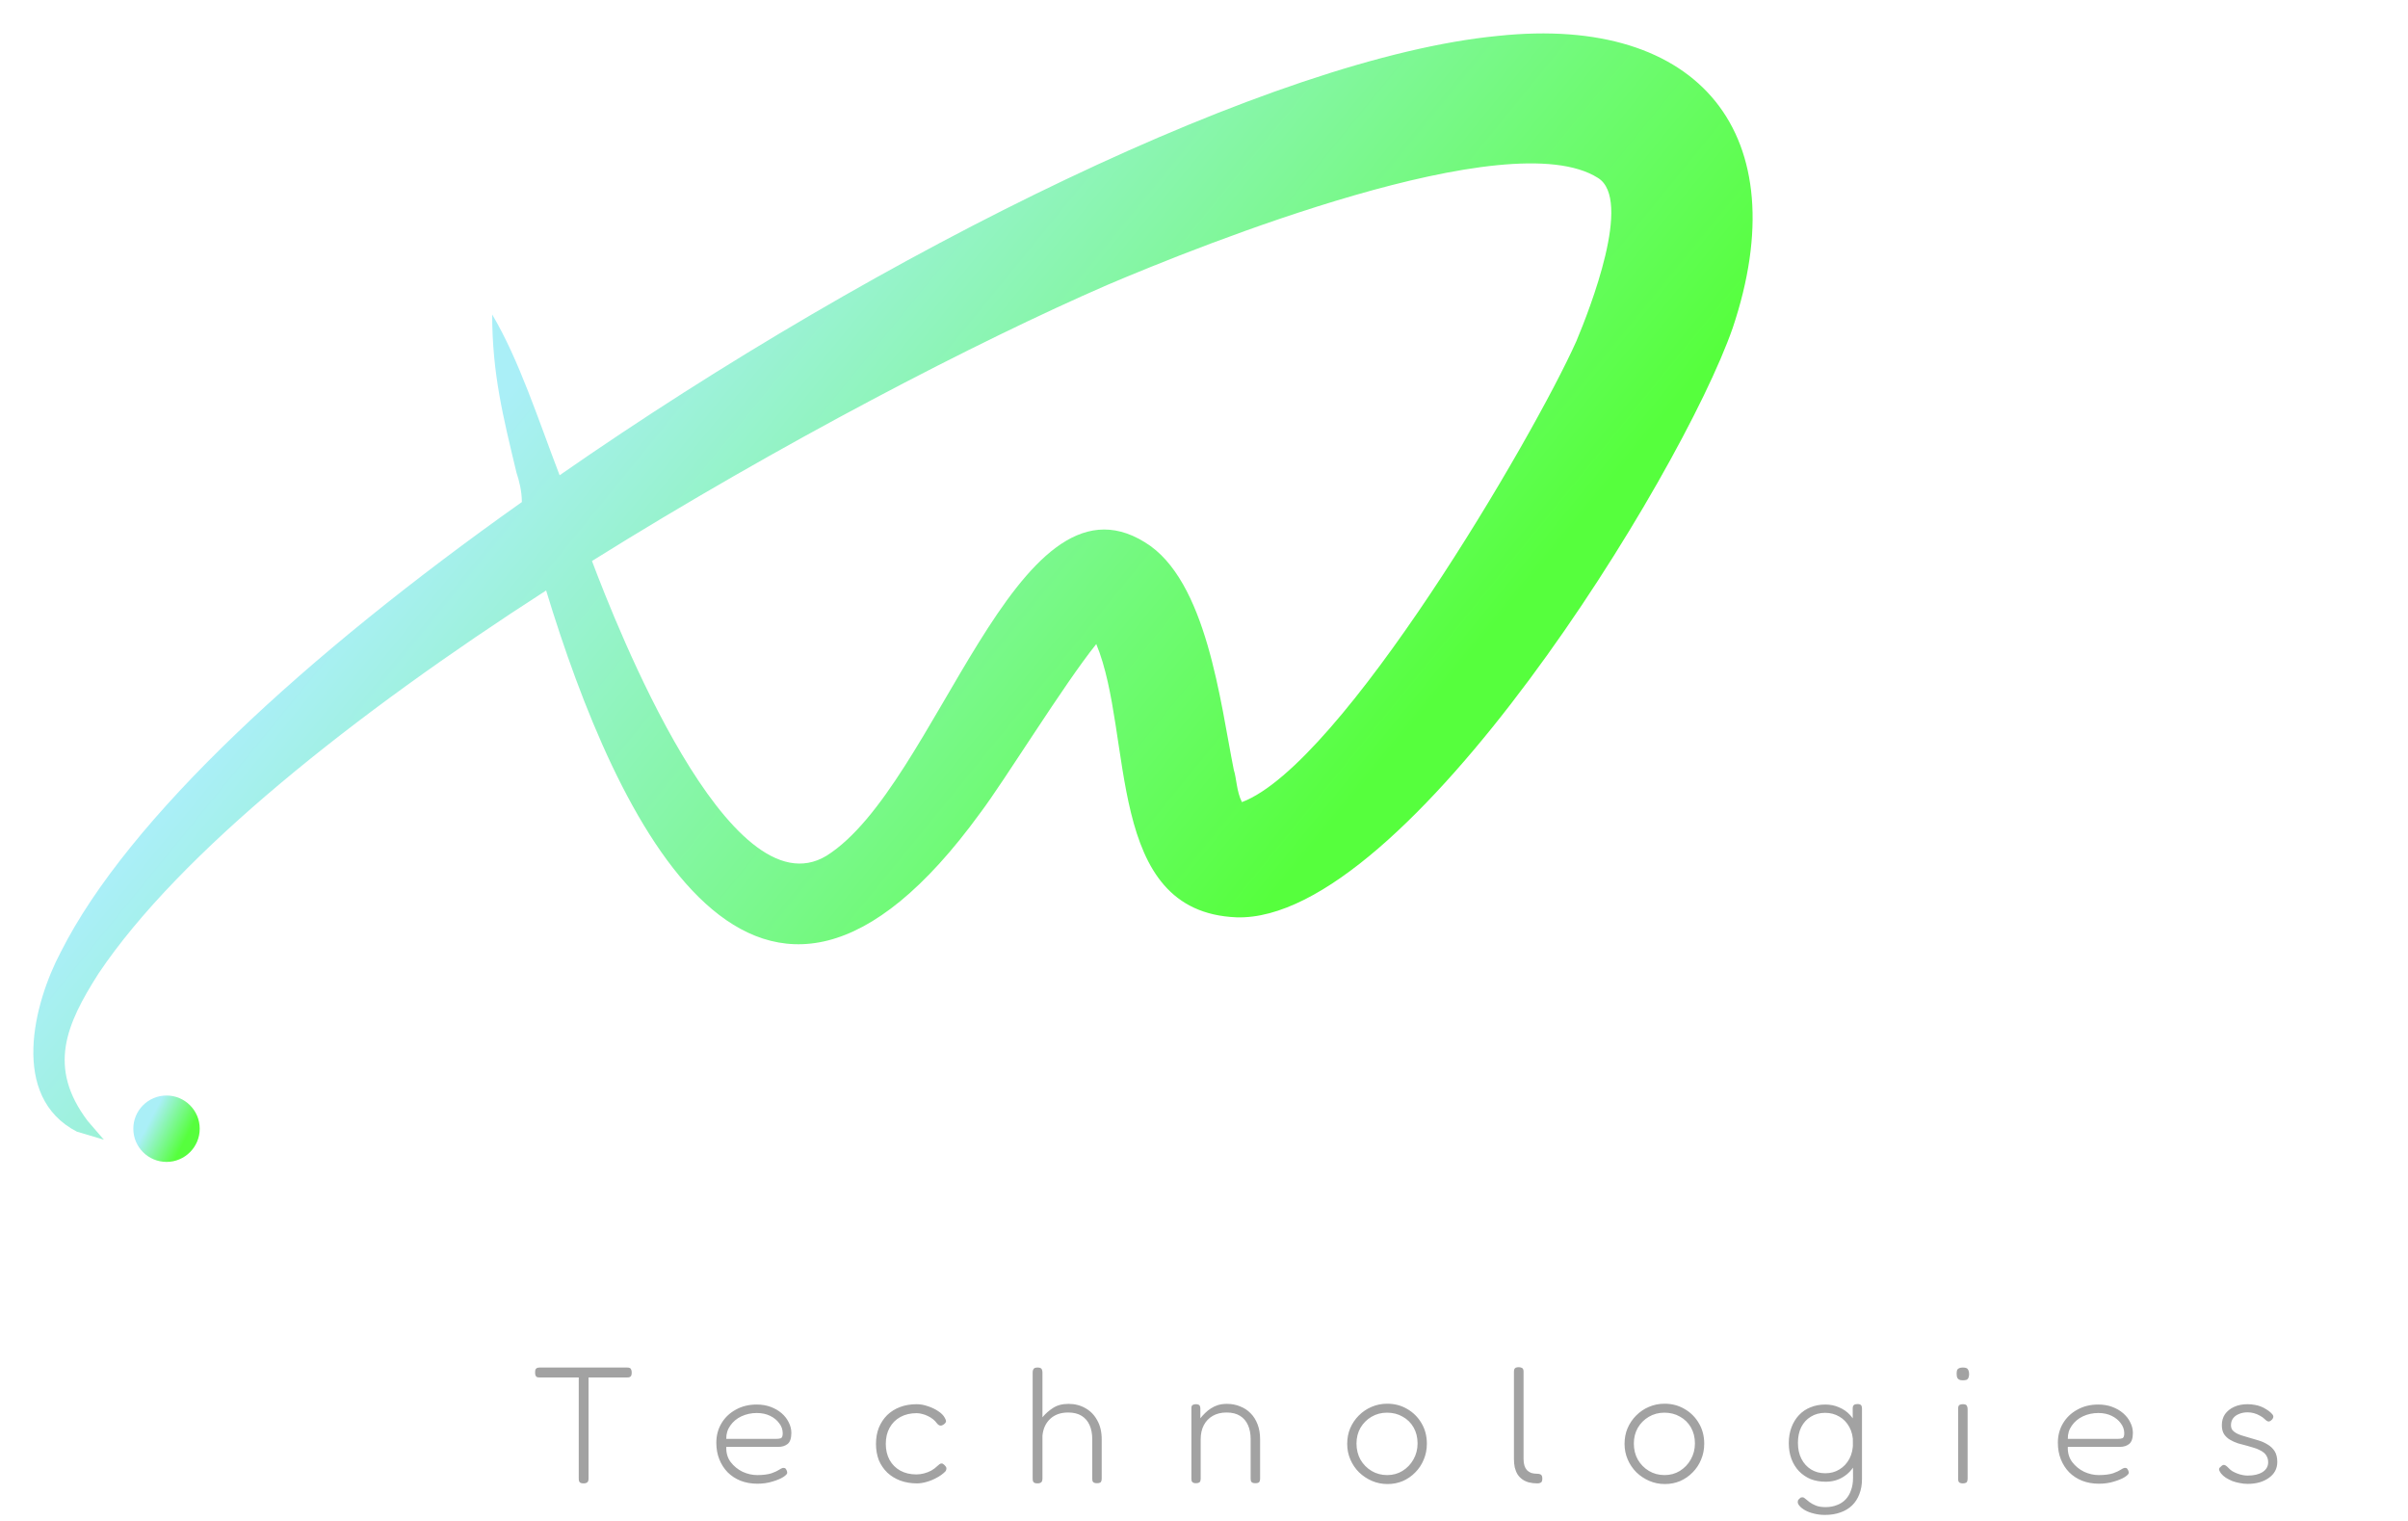 <svg width="3539" height="2235" viewBox="0 0 3539 2235" fill="none" xmlns="http://www.w3.org/2000/svg">
<path d="M810.955 203.306C803.631 182.286 790.659 163.689 773.462 149.556C756.265 135.423 735.508 126.3 713.467 123.186C701.884 121.564 690.131 121.564 678.548 123.186C656.529 126.293 635.789 135.402 618.604 149.515C601.418 163.628 588.45 182.201 581.122 203.196C571.722 229.503 571.722 258.253 581.122 284.56C588.442 305.573 601.407 324.165 618.594 338.298C635.782 352.43 656.529 361.558 678.561 364.68C690.143 366.305 701.897 366.305 713.479 364.68C735.499 361.573 756.239 352.464 773.424 338.35C790.609 324.237 803.577 305.665 810.906 284.67C820.306 258.363 820.306 229.613 810.906 203.306H810.955ZM793.587 243.933C793.598 252.165 792.544 260.364 790.452 268.326H755.351C756.387 260.235 756.936 252.09 756.997 243.933C756.938 235.776 756.388 227.63 755.351 219.54H790.465C792.551 227.502 793.601 235.701 793.587 243.933ZM661.302 268.326C660.116 260.248 659.488 252.097 659.424 243.933C659.489 235.768 660.117 227.618 661.302 219.54H730.726C731.913 227.618 732.541 235.768 732.604 243.933C732.531 252.097 731.904 260.247 730.726 268.326H661.302ZM601.539 268.326C597.375 252.33 597.375 235.535 601.539 219.54H636.677C635.64 227.63 635.091 235.776 635.031 243.933C635.09 252.09 635.64 260.235 636.677 268.326H601.539ZM780.28 195.146H750.899C747.649 181.415 742.964 168.063 736.921 155.312C755.174 163.745 770.334 177.672 780.28 195.146ZM704.552 146.957C714.001 161.873 721.174 178.115 725.835 195.146H666.193C670.851 178.114 678.025 161.872 687.476 146.957C690.318 146.713 693.135 146.36 696.014 146.36C698.892 146.36 701.734 146.713 704.552 146.957ZM655.119 155.312C649.07 168.062 644.381 181.414 641.129 195.146H611.723C621.692 177.668 636.872 163.741 655.143 155.312H655.119ZM611.76 292.719H641.129C644.378 306.445 649.067 319.789 655.119 332.529C636.87 324.102 621.711 310.184 611.76 292.719ZM687.44 340.896C678.01 325.98 670.853 309.743 666.205 292.719H725.835C721.177 309.744 714.012 325.98 704.576 340.896C698.886 341.374 693.167 341.378 687.476 340.908L687.44 340.896ZM736.897 332.541C742.953 319.797 747.646 306.449 750.899 292.719H780.305C770.343 310.199 755.166 324.126 736.897 332.554V332.541Z" fill="white"/>
<circle cx="244.736" cy="1658.74" r="48.786" fill="url(#paint0_linear_17_141)"/>
<g filter="url(#filter0_d_17_141)">
<path fill-rule="evenodd" clip-rule="evenodd" d="M723.373 413.413C763.007 480.347 790.751 566.967 822.458 649.649C1298.07 318.919 1872.77 35.436 2201.73 3.938C2498.99 -27.56 2641.67 149.617 2546.55 433.1C2471.24 649.649 2066.97 1307.17 1817.28 1299.3C1623.07 1291.42 1666.67 1031.56 1611.18 897.697C1563.62 956.756 1476.42 1098.5 1440.75 1145.74C1111.79 1598.53 905.69 1157.56 802.641 818.951C521.238 1000.07 263.615 1204.8 144.712 1381.98C97.151 1456.79 69.407 1519.78 128.858 1598.53L152.639 1626.09L113.005 1614.28C13.919 1563.09 49.59 1425.29 89.224 1350.48C188.31 1153.62 449.896 913.446 766.97 689.022C766.97 673.273 763.007 657.524 759.043 645.712C739.226 563.029 723.373 500.033 723.373 413.413ZM870.019 775.642C905.69 870.136 1072.15 1295.36 1214.84 1208.74C1377.34 1106.37 1492.28 629.963 1682.52 748.081C1773.68 803.203 1793.5 984.317 1813.32 1082.75C1817.28 1094.56 1817.28 1114.25 1825.21 1130C1971.85 1074.87 2253.26 594.528 2316.67 452.786C2336.49 405.539 2399.9 244.111 2348.38 212.613C2217.58 129.93 1765.75 311.045 1627.03 370.104C1436.79 452.786 1147.46 602.402 870.019 775.642Z" fill="url(#paint1_linear_17_141)"/>
</g>
<path d="M704.114 1833.43L608.98 1478.75H655.815L728.019 1766.6L731.922 1790.5L737.289 1766.6L812.908 1483.63H862.67L936.338 1767.08L941.216 1790.99L945.607 1768.06L1017.32 1478.75H1063.18L968.049 1833.43H913.408L840.716 1557.3L836.813 1536.81L832.91 1556.33L760.706 1833.43H704.114ZM1116.2 1833.43V1478.75H1318.18V1513.88H1162.55V1798.31H1325.5V1833.43H1116.2ZM1181.09 1664.63C1183.37 1658.45 1186.29 1652.76 1189.87 1647.56C1193.45 1642.35 1197.92 1638.21 1203.29 1635.12C1208.65 1632.03 1215.24 1630.48 1223.05 1630.48H1301.59V1664.63H1181.09ZM1530.96 1839.29C1521.69 1839.29 1511.61 1838.64 1500.71 1837.34C1489.82 1836.2 1477.13 1833.92 1462.66 1830.51C1465.91 1824.81 1469.73 1819.61 1474.13 1814.89C1478.52 1810.02 1483.56 1806.36 1489.25 1803.92C1495.1 1801.48 1501.69 1800.91 1509.01 1802.21C1512.91 1802.7 1516.41 1803.1 1519.5 1803.43C1522.75 1803.59 1526.57 1803.67 1530.96 1803.67C1542.35 1803.67 1552.83 1800.66 1562.43 1794.65C1572.02 1788.47 1579.75 1780.26 1585.6 1770.01C1591.46 1759.6 1594.38 1748.06 1594.38 1735.37C1594.38 1719.11 1590.07 1705.77 1581.46 1695.37C1573 1684.96 1561.53 1677.23 1547.06 1672.19C1532.75 1667.15 1516.81 1664.63 1499.25 1664.63H1443.15V1833.43H1396.8V1483.15C1409 1480.71 1420.7 1478.75 1431.93 1477.29C1443.15 1475.66 1454.2 1474.44 1465.1 1473.63C1476.16 1472.82 1487.54 1472.41 1499.25 1472.41C1526.9 1472.41 1549.83 1476.64 1568.04 1485.1C1586.42 1493.39 1600.08 1504.69 1609.02 1519C1618.13 1533.15 1622.68 1549.01 1622.68 1566.57C1622.68 1578.28 1619.59 1591.13 1613.41 1605.11C1607.23 1618.93 1598.12 1629.67 1586.09 1637.31L1571.94 1644.14L1585.6 1647.56C1597.8 1653.41 1608.21 1660.57 1616.83 1669.02C1625.61 1677.32 1632.28 1686.91 1636.83 1697.81C1641.38 1708.54 1643.66 1720.41 1643.66 1733.42C1643.66 1745.94 1641.06 1758.46 1635.85 1770.99C1630.81 1783.51 1623.41 1794.97 1613.66 1805.38C1604.06 1815.63 1592.27 1823.84 1578.28 1830.02C1564.46 1836.2 1548.69 1839.29 1530.96 1839.29ZM1443.15 1630.97H1499.25C1515.51 1630.97 1529.17 1628.12 1540.23 1622.43C1551.45 1616.74 1559.91 1609.01 1565.6 1599.26C1571.45 1589.5 1574.38 1578.6 1574.38 1566.57C1574.38 1555.51 1571.54 1545.59 1565.84 1536.81C1560.15 1528.03 1551.7 1521.12 1540.48 1516.08C1529.42 1511.03 1515.68 1508.51 1499.25 1508.51C1490.47 1508.51 1481.12 1508.76 1471.2 1509.25C1461.28 1509.73 1451.93 1510.47 1443.15 1511.44V1630.97ZM1711.27 1833.43V1478.75H1758.1V1797.82H1906.41L1905.92 1833.43H1711.27ZM1938.38 1833.43L2066.2 1478.75H2111.58L2239.4 1833.43H2189.63L2090.6 1547.54L2087.18 1533.4L2083.77 1547.54L2029.13 1704.15L2023.76 1714.39L2029.61 1713.42H2095.48C2103.28 1713.42 2109.79 1715.04 2114.99 1718.3C2120.36 1721.55 2124.75 1725.86 2128.16 1731.22C2131.74 1736.59 2134.67 1742.36 2136.94 1748.54H2014L1984.73 1833.43H1938.38ZM2306.98 1833.43V1478.75H2353.32L2525.54 1753.91L2531.39 1770.01L2530.42 1752.93V1478.75H2571.4V1833.43H2529.93L2352.35 1549.98L2345.52 1533.4L2346.49 1549.98V1833.43H2306.98ZM2833.39 1839.29C2800.06 1839.29 2770.05 1831.97 2743.38 1817.33C2716.71 1802.53 2695.57 1781.47 2679.96 1754.15C2664.51 1726.83 2656.79 1694.39 2656.79 1656.83C2656.79 1629.5 2661.26 1604.62 2670.2 1582.18C2679.15 1559.58 2691.59 1540.06 2707.53 1523.64C2723.63 1507.21 2742.33 1494.61 2763.63 1485.83C2785.1 1476.88 2808.35 1472.41 2833.39 1472.41C2847.06 1472.41 2861.12 1473.79 2875.6 1476.56C2890.23 1479.16 2904.95 1483.31 2919.75 1489L2907.06 1520.71C2892.91 1515.99 2879.9 1512.74 2868.03 1510.95C2856.16 1509 2844.62 1508.03 2833.39 1508.03C2816.64 1508.03 2800.63 1511.12 2785.34 1517.3C2770.05 1523.48 2756.47 1532.74 2744.6 1545.1C2732.89 1557.46 2723.63 1572.99 2716.8 1591.7C2709.97 1610.23 2706.55 1631.94 2706.55 1656.83C2706.55 1678.94 2709.97 1699.03 2716.8 1717.08C2723.63 1735.13 2732.89 1750.66 2744.6 1763.67C2756.47 1776.68 2770.05 1786.68 2785.34 1793.67C2800.63 1800.66 2816.64 1804.16 2833.39 1804.16C2844.62 1804.16 2856.32 1802.7 2868.52 1799.77C2880.88 1796.84 2893.73 1791.96 2907.06 1785.13L2919.75 1816.85C2904.62 1824.81 2889.82 1830.51 2875.35 1833.92C2861.04 1837.5 2847.06 1839.29 2833.39 1839.29ZM2983.34 1833.43V1478.75H3185.31V1513.88H3029.68V1798.31H3192.63V1833.43H2983.34ZM3048.22 1664.63C3050.5 1658.45 3053.43 1652.76 3057 1647.56C3060.58 1642.35 3065.05 1638.21 3070.42 1635.12C3075.79 1632.03 3082.37 1630.48 3090.18 1630.48H3168.73V1664.63H3048.22ZM3264.91 1833.43V1483.15C3277.1 1480.71 3288.57 1478.67 3299.3 1477.05C3310.04 1475.42 3320.69 1474.2 3331.26 1473.39C3341.83 1472.41 3353.05 1471.92 3364.92 1471.92C3391.1 1471.92 3413.79 1476.72 3432.98 1486.32C3452.33 1495.75 3467.29 1508.43 3477.86 1524.37C3488.43 1540.31 3493.72 1557.79 3493.72 1576.82C3493.72 1596.49 3488.27 1613.73 3477.37 1628.53C3466.48 1643.33 3452.57 1655.04 3435.66 1663.66L3423.95 1667.56L3433.71 1671.46C3445.74 1679.43 3455.01 1689.27 3461.52 1700.98C3468.02 1712.69 3473.31 1725.7 3477.37 1740.01C3481.44 1754.15 3485.59 1769.2 3489.81 1785.13C3494.04 1800.91 3499.9 1817.01 3507.38 1833.43H3458.59C3452.09 1819.45 3446.88 1804.57 3442.98 1788.79C3439.08 1772.86 3435.01 1757.49 3430.78 1742.69C3426.55 1727.89 3420.86 1714.88 3413.71 1703.66C3406.71 1692.28 3396.79 1684.15 3383.95 1679.27C3374.68 1680.24 3365.73 1680.49 3357.11 1680C3348.66 1679.35 3339.88 1677.97 3330.77 1675.85C3333.21 1670.32 3336.46 1665.36 3340.53 1660.97C3344.76 1656.42 3349.63 1652.84 3355.16 1650.24C3360.69 1647.64 3366.87 1646.25 3373.7 1646.09C3384.92 1645.77 3395.9 1642.6 3406.63 1636.58C3417.53 1630.56 3426.55 1622.35 3433.71 1611.94C3440.86 1601.53 3444.44 1589.66 3444.44 1576.33C3444.44 1563.48 3440.86 1551.85 3433.71 1541.45C3426.55 1531.04 3416.96 1522.82 3404.93 1516.81C3392.89 1510.63 3379.56 1507.54 3364.92 1507.54C3355.98 1507.54 3347.68 1507.7 3340.04 1508.03C3332.56 1508.35 3322.96 1509.65 3311.26 1511.93V1833.43H3264.91Z" fill="white"/>
<path d="M921.568 2009.68C923.357 2009.68 924.739 2009.93 925.715 2010.41C926.69 2010.9 927.341 2011.72 927.666 2012.85C928.154 2013.83 928.398 2015.29 928.398 2017.24C928.398 2019.03 928.154 2020.5 927.666 2021.64C927.178 2022.61 926.365 2023.34 925.227 2023.83C924.251 2024.16 922.869 2024.32 921.08 2024.32H864.975V2172.63C864.975 2174.42 864.732 2175.88 864.244 2177.02C863.756 2178 862.943 2178.73 861.804 2179.22C860.829 2179.7 859.446 2179.95 857.657 2179.95C855.869 2179.95 854.405 2179.7 853.267 2179.22C852.291 2178.73 851.559 2177.91 851.071 2176.78C850.746 2175.64 850.583 2174.17 850.583 2172.39V2024.32H793.747C791.958 2024.32 790.495 2024.16 789.356 2023.83C788.381 2023.34 787.649 2022.61 787.161 2021.64C786.673 2020.5 786.429 2019.03 786.429 2017.24C786.429 2015.29 786.592 2013.83 786.917 2012.85C787.405 2011.72 788.137 2010.9 789.112 2010.41C790.251 2009.93 791.633 2009.68 793.259 2009.68H921.568ZM1113.02 2180.44C1104.08 2180.44 1095.87 2178.97 1088.39 2176.04C1081.07 2173.12 1074.73 2168.97 1069.36 2163.6C1064.16 2158.24 1060.09 2151.9 1057.16 2144.58C1054.24 2137.26 1052.77 2129.13 1052.77 2120.18C1052.77 2109.61 1055.29 2100.1 1060.34 2091.64C1065.38 2083.19 1072.37 2076.52 1081.31 2071.64C1090.26 2066.6 1100.5 2064.08 1112.05 2064.08C1119.53 2064.08 1126.36 2065.22 1132.54 2067.49C1138.72 2069.77 1144.09 2072.86 1148.64 2076.76C1153.19 2080.67 1156.69 2085.14 1159.13 2090.18C1161.73 2095.22 1163.03 2100.43 1163.03 2105.79C1163.03 2113.76 1161.16 2119.21 1157.42 2122.14C1153.84 2124.9 1149.45 2126.28 1144.25 2126.28H1067.41C1067.08 2134.9 1069.2 2142.3 1073.75 2148.48C1078.47 2154.66 1084.32 2159.46 1091.31 2162.87C1098.47 2166.12 1105.63 2167.75 1112.78 2167.75C1117.5 2167.75 1121.56 2167.51 1124.98 2167.02C1128.55 2166.53 1131.56 2165.88 1134 2165.07C1136.6 2164.09 1138.8 2163.2 1140.59 2162.38C1142.38 2161.41 1144 2160.51 1145.47 2159.7C1146.93 2158.73 1148.31 2157.99 1149.61 2157.51C1150.43 2157.18 1151.32 2157.1 1152.3 2157.26C1153.44 2157.26 1154.25 2157.67 1154.74 2158.48C1155.55 2159.62 1156.12 2160.68 1156.44 2161.65C1156.77 2162.47 1156.93 2163.44 1156.93 2164.58C1156.93 2166.04 1154.98 2168.08 1151.08 2170.68C1147.18 2173.12 1141.89 2175.31 1135.22 2177.26C1128.55 2179.38 1121.16 2180.44 1113.02 2180.44ZM1067.41 2114.57H1140.1C1143.35 2114.57 1145.87 2114.25 1147.66 2113.6C1149.45 2112.78 1150.35 2110.35 1150.35 2106.28C1150.35 2100.91 1148.64 2096.03 1145.22 2091.64C1141.97 2087.09 1137.5 2083.43 1131.81 2080.67C1126.12 2077.9 1119.61 2076.52 1112.29 2076.52C1104.16 2076.52 1096.6 2078.15 1089.61 2081.4C1082.78 2084.65 1077.33 2089.2 1073.26 2095.06C1069.2 2100.75 1067.25 2107.26 1067.41 2114.57ZM1347.69 2179.95C1338.74 2179.95 1330.53 2178.57 1323.05 2175.8C1315.73 2173.04 1309.39 2169.13 1304.02 2164.09C1298.66 2158.89 1294.51 2152.79 1291.58 2145.8C1288.82 2138.64 1287.43 2130.67 1287.43 2121.89C1287.43 2113.11 1288.82 2105.22 1291.58 2098.23C1294.51 2091.07 1298.57 2084.89 1303.78 2079.69C1309.14 2074.49 1315.49 2070.5 1322.8 2067.74C1330.12 2064.97 1338.25 2063.59 1347.2 2063.59C1352.56 2063.59 1358.01 2064.57 1363.54 2066.52C1369.23 2068.31 1374.36 2070.75 1378.91 2073.84C1383.46 2076.76 1386.72 2080.1 1388.67 2083.84C1389.8 2085.95 1390.37 2087.5 1390.37 2088.47C1390.37 2089.45 1389.97 2090.42 1389.15 2091.4C1388.18 2092.54 1387.04 2093.43 1385.74 2094.08C1384.6 2094.73 1383.54 2095.06 1382.57 2095.06C1380.62 2095.06 1378.75 2093.92 1376.96 2091.64C1375.33 2089.37 1373.38 2087.33 1371.1 2085.55C1368.83 2083.76 1366.31 2082.21 1363.54 2080.91C1360.94 2079.61 1358.26 2078.63 1355.49 2077.98C1352.73 2077.17 1349.96 2076.76 1347.2 2076.76C1338.09 2076.76 1330.12 2078.63 1323.29 2082.37C1316.46 2086.11 1311.18 2091.4 1307.44 2098.23C1303.7 2104.9 1301.83 2112.78 1301.83 2121.89C1301.83 2130.84 1303.7 2138.72 1307.44 2145.55C1311.18 2152.22 1316.38 2157.42 1323.05 2161.16C1329.88 2164.9 1337.77 2166.78 1346.71 2166.78C1350.45 2166.78 1354.19 2166.29 1357.93 2165.31C1361.67 2164.34 1365.25 2162.95 1368.66 2161.16C1372.08 2159.21 1375.01 2157.02 1377.45 2154.58C1378.75 2153.44 1379.8 2152.55 1380.62 2151.9C1381.59 2151.08 1382.73 2150.68 1384.03 2150.68C1385.01 2150.68 1385.9 2151.08 1386.72 2151.9C1387.69 2152.55 1388.67 2153.52 1389.64 2154.82C1390.29 2155.47 1390.7 2156.29 1390.86 2157.26C1391.02 2158.07 1390.94 2158.97 1390.62 2159.94C1390.46 2160.92 1389.97 2161.82 1389.15 2162.63C1385.74 2166.04 1381.59 2169.05 1376.71 2171.65C1372 2174.26 1367.04 2176.29 1361.83 2177.75C1356.79 2179.22 1352.08 2179.95 1347.69 2179.95ZM1524.76 2179.95C1522.97 2179.95 1521.51 2179.7 1520.37 2179.22C1519.39 2178.73 1518.66 2177.91 1518.17 2176.78C1517.85 2175.64 1517.68 2174.17 1517.68 2172.39V2017C1517.68 2015.21 1517.93 2013.83 1518.42 2012.85C1518.9 2011.72 1519.64 2010.9 1520.61 2010.41C1521.75 2009.93 1523.21 2009.68 1525 2009.68C1526.79 2009.68 1528.17 2009.93 1529.15 2010.41C1530.29 2010.9 1531.02 2011.72 1531.34 2012.85C1531.83 2013.83 1532.08 2015.29 1532.08 2017.24V2082.86C1536.3 2077.66 1541.43 2073.1 1547.44 2069.2C1553.62 2065.14 1561.27 2063.1 1570.37 2063.1C1579.64 2063.1 1587.94 2065.22 1595.25 2069.45C1602.57 2073.51 1608.35 2079.45 1612.57 2087.25C1616.96 2094.9 1619.16 2104.25 1619.16 2115.31V2172.63C1619.16 2174.42 1618.92 2175.88 1618.43 2177.02C1618.1 2178 1617.45 2178.65 1616.48 2178.97C1615.5 2179.46 1614.12 2179.7 1612.33 2179.7C1610.54 2179.7 1609.08 2179.46 1607.94 2178.97C1606.96 2178.48 1606.23 2177.75 1605.74 2176.78C1605.42 2175.64 1605.26 2174.17 1605.26 2172.39V2115.06C1605.26 2107.09 1603.96 2100.18 1601.35 2094.33C1598.75 2088.47 1594.85 2083.92 1589.64 2080.67C1584.44 2077.41 1577.85 2075.79 1569.89 2075.79C1558.99 2075.79 1550.21 2078.88 1543.54 2085.06C1536.87 2091.24 1533.05 2099.53 1532.08 2109.94V2172.63C1532.08 2174.42 1531.83 2175.88 1531.34 2177.02C1530.86 2178 1530.04 2178.73 1528.91 2179.22C1527.93 2179.7 1526.55 2179.95 1524.76 2179.95ZM1757.56 2179.7C1755.93 2179.7 1754.63 2179.46 1753.66 2178.97C1752.68 2178.48 1751.95 2177.75 1751.46 2176.78C1751.14 2175.64 1750.97 2174.17 1750.97 2172.39V2069.93C1750.97 2068.31 1751.14 2067.09 1751.46 2066.27C1751.95 2065.3 1752.68 2064.65 1753.66 2064.32C1754.8 2063.84 1756.18 2063.59 1757.8 2063.59C1758.94 2063.59 1759.92 2063.75 1760.73 2064.08C1761.54 2064.24 1762.19 2064.57 1762.68 2065.06C1763.17 2065.54 1763.5 2066.19 1763.66 2067.01C1763.98 2067.82 1764.15 2068.8 1764.15 2069.93V2084.33C1766.26 2081.56 1768.62 2078.96 1771.22 2076.52C1773.82 2073.92 1776.67 2071.64 1779.76 2069.69C1783.01 2067.58 1786.51 2065.95 1790.25 2064.81C1794.15 2063.67 1798.46 2063.1 1803.18 2063.1C1810.17 2063.1 1816.59 2064.32 1822.45 2066.76C1828.46 2069.04 1833.67 2072.45 1838.06 2077.01C1842.45 2081.4 1845.86 2086.85 1848.3 2093.35C1850.74 2099.69 1851.96 2107.01 1851.96 2115.31V2172.63C1851.96 2174.42 1851.72 2175.88 1851.23 2177.02C1850.9 2178 1850.25 2178.65 1849.28 2178.97C1848.3 2179.46 1846.92 2179.7 1845.13 2179.7C1843.34 2179.7 1841.88 2179.46 1840.74 2178.97C1839.76 2178.48 1839.03 2177.75 1838.55 2176.78C1838.22 2175.64 1838.06 2174.17 1838.06 2172.39V2115.06C1838.06 2107.09 1836.76 2100.18 1834.15 2094.33C1831.55 2088.47 1827.65 2083.92 1822.45 2080.67C1817.24 2077.41 1810.66 2075.79 1802.69 2075.79C1794.88 2075.79 1788.13 2077.41 1782.44 2080.67C1776.75 2083.92 1772.36 2088.47 1769.27 2094.33C1766.18 2100.18 1764.63 2107.09 1764.63 2115.06V2172.63C1764.63 2174.42 1764.39 2175.88 1763.9 2177.02C1763.58 2178 1762.84 2178.65 1761.71 2178.97C1760.73 2179.46 1759.35 2179.7 1757.56 2179.7ZM2039.23 2180.92C2031.1 2180.92 2023.46 2179.38 2016.3 2176.29C2009.15 2173.2 2002.8 2168.97 1997.28 2163.6C1991.91 2158.24 1987.68 2151.98 1984.59 2144.82C1981.5 2137.67 1979.96 2130.02 1979.96 2121.89C1979.96 2113.6 1981.42 2105.95 1984.35 2098.96C1987.44 2091.81 1991.66 2085.55 1997.03 2080.18C2002.56 2074.65 2008.82 2070.42 2015.81 2067.49C2022.97 2064.4 2030.61 2062.86 2038.74 2062.86C2049.64 2062.86 2059.48 2065.46 2068.26 2070.67C2077.04 2075.71 2084.03 2082.7 2089.24 2091.64C2094.44 2100.43 2097.04 2110.43 2097.04 2121.65C2097.04 2130.1 2095.5 2137.91 2092.41 2145.07C2089.48 2152.22 2085.33 2158.48 2079.97 2163.85C2074.76 2169.21 2068.67 2173.44 2061.67 2176.53C2054.68 2179.46 2047.2 2180.92 2039.23 2180.92ZM2038.74 2167.75C2047.04 2167.75 2054.52 2165.72 2061.19 2161.65C2068.02 2157.42 2073.38 2151.81 2077.28 2144.82C2081.35 2137.67 2083.38 2129.78 2083.38 2121.16C2083.38 2112.38 2081.43 2104.57 2077.53 2097.74C2073.63 2090.91 2068.26 2085.63 2061.43 2081.89C2054.76 2077.98 2047.12 2076.03 2038.5 2076.03C2030.04 2076.03 2022.4 2078.06 2015.57 2082.13C2008.9 2086.03 2003.54 2091.4 1999.47 2098.23C1995.57 2105.06 1993.62 2112.78 1993.62 2121.4C1993.62 2130.19 1995.57 2138.07 1999.47 2145.07C2003.54 2152.06 2008.98 2157.59 2015.81 2161.65C2022.64 2165.72 2030.29 2167.75 2038.74 2167.75ZM2259.4 2179.95C2254.84 2179.95 2250.7 2179.46 2246.96 2178.48C2243.38 2177.51 2240.21 2176.04 2237.44 2174.09C2234.68 2172.14 2232.32 2169.7 2230.37 2166.78C2228.58 2163.85 2227.2 2160.43 2226.22 2156.53C2225.41 2152.63 2225 2148.32 2225 2143.6V2016.76C2225 2014.8 2225.17 2013.34 2225.49 2012.37C2225.98 2011.23 2226.71 2010.41 2227.69 2009.93C2228.82 2009.44 2230.21 2009.19 2231.83 2009.19C2233.62 2009.19 2235 2009.44 2235.98 2009.93C2237.12 2010.25 2237.93 2010.9 2238.42 2011.88C2238.91 2012.85 2239.15 2014.24 2239.15 2016.02V2144.09C2239.15 2147.67 2239.56 2150.84 2240.37 2153.6C2241.18 2156.2 2242.4 2158.48 2244.03 2160.43C2245.82 2162.22 2247.93 2163.6 2250.37 2164.58C2252.97 2165.39 2255.9 2165.8 2259.15 2165.8C2261.11 2165.8 2262.57 2166.04 2263.54 2166.53C2264.68 2166.86 2265.5 2167.59 2265.98 2168.73C2266.47 2169.7 2266.72 2171.08 2266.72 2172.87C2266.72 2174.66 2266.47 2176.13 2265.98 2177.26C2265.5 2178.24 2264.68 2178.89 2263.54 2179.22C2262.57 2179.7 2261.19 2179.95 2259.4 2179.95ZM2446.86 2180.92C2438.73 2180.92 2431.08 2179.38 2423.93 2176.29C2416.77 2173.2 2410.43 2168.97 2404.9 2163.6C2399.53 2158.24 2395.31 2151.98 2392.22 2144.82C2389.13 2137.67 2387.58 2130.02 2387.58 2121.89C2387.58 2113.6 2389.04 2105.95 2391.97 2098.96C2395.06 2091.81 2399.29 2085.55 2404.66 2080.18C2410.19 2074.65 2416.45 2070.42 2423.44 2067.49C2430.59 2064.4 2438.24 2062.86 2446.37 2062.86C2457.26 2062.86 2467.1 2065.46 2475.88 2070.67C2484.67 2075.71 2491.66 2082.7 2496.86 2091.64C2502.07 2100.43 2504.67 2110.43 2504.67 2121.65C2504.67 2130.1 2503.12 2137.91 2500.03 2145.07C2497.11 2152.22 2492.96 2158.48 2487.59 2163.85C2482.39 2169.21 2476.29 2173.44 2469.3 2176.53C2462.31 2179.46 2454.82 2180.92 2446.86 2180.92ZM2446.37 2167.75C2454.66 2167.75 2462.14 2165.72 2468.81 2161.65C2475.64 2157.42 2481.01 2151.81 2484.91 2144.82C2488.98 2137.67 2491.01 2129.78 2491.01 2121.16C2491.01 2112.38 2489.06 2104.57 2485.15 2097.74C2481.25 2090.91 2475.88 2085.63 2469.05 2081.89C2462.39 2077.98 2454.74 2076.03 2446.12 2076.03C2437.67 2076.03 2430.02 2078.06 2423.19 2082.13C2416.53 2086.03 2411.16 2091.4 2407.1 2098.23C2403.19 2105.06 2401.24 2112.78 2401.24 2121.4C2401.24 2130.19 2403.19 2138.07 2407.1 2145.07C2411.16 2152.06 2416.61 2157.59 2423.44 2161.65C2430.27 2165.72 2437.91 2167.75 2446.37 2167.75ZM2682.15 2226.29C2676.29 2226.29 2670.93 2225.64 2666.05 2224.34C2661.17 2223.2 2656.94 2221.66 2653.36 2219.71C2649.78 2217.76 2647.02 2215.64 2645.07 2213.37C2643.12 2211.25 2642.14 2209.3 2642.14 2207.51C2642.14 2206.37 2642.22 2205.56 2642.39 2205.07C2642.71 2204.58 2643.12 2204.02 2643.61 2203.36C2644.91 2202.06 2645.8 2201.25 2646.29 2200.93C2646.94 2200.6 2647.91 2200.44 2649.22 2200.44C2650.52 2200.44 2651.9 2201.17 2653.36 2202.63C2654.99 2204.1 2657.02 2205.72 2659.46 2207.51C2662.06 2209.46 2665.23 2211.17 2668.97 2212.63C2672.71 2214.1 2677.35 2214.83 2682.88 2214.83C2689.06 2214.83 2694.59 2213.85 2699.47 2211.9C2704.51 2210.11 2708.82 2207.35 2712.39 2203.61C2715.97 2199.87 2718.66 2195.32 2720.44 2189.95C2722.4 2184.74 2723.37 2178.73 2723.37 2171.9L2722.88 2070.18C2722.88 2067.58 2723.45 2065.79 2724.59 2064.81C2725.73 2063.84 2727.6 2063.35 2730.2 2063.35C2731.83 2063.35 2733.05 2063.59 2733.86 2064.08C2734.84 2064.4 2735.49 2065.06 2735.81 2066.03C2736.3 2067.01 2736.54 2068.39 2736.54 2070.18V2173.61C2736.54 2181.9 2735.24 2189.3 2732.64 2195.8C2730.2 2202.31 2726.62 2207.84 2721.91 2212.39C2717.19 2216.94 2711.5 2220.36 2704.83 2222.64C2698.16 2225.07 2690.6 2226.29 2682.15 2226.29ZM2683.12 2177.51C2674.99 2177.51 2667.59 2176.21 2660.92 2173.61C2654.42 2170.84 2648.73 2166.94 2643.85 2161.9C2639.13 2156.86 2635.47 2150.92 2632.87 2144.09C2630.27 2137.1 2628.97 2129.37 2628.97 2120.92C2628.97 2112.3 2630.27 2104.57 2632.87 2097.74C2635.47 2090.75 2639.13 2084.73 2643.85 2079.69C2648.57 2074.65 2654.18 2070.83 2660.68 2068.23C2667.35 2065.46 2674.67 2064.08 2682.63 2064.08C2689.95 2064.08 2696.7 2065.46 2702.88 2068.23C2709.22 2070.83 2714.67 2074.65 2719.22 2079.69C2723.78 2084.73 2727.27 2090.75 2729.71 2097.74C2732.32 2104.57 2733.62 2112.22 2733.62 2120.67C2733.62 2132.06 2731.42 2142.06 2727.03 2150.68C2722.64 2159.13 2716.62 2165.72 2708.98 2170.43C2701.5 2175.15 2692.88 2177.51 2683.12 2177.51ZM2682.63 2165.07C2690.44 2165.07 2697.35 2163.2 2703.37 2159.46C2709.55 2155.72 2714.43 2150.51 2718 2143.85C2721.58 2137.02 2723.37 2129.13 2723.37 2120.18C2723.37 2111.4 2721.58 2103.76 2718 2097.25C2714.43 2090.59 2709.55 2085.46 2703.37 2081.89C2697.19 2078.15 2690.2 2076.28 2682.39 2076.28C2674.42 2076.28 2667.43 2078.15 2661.41 2081.89C2655.4 2085.46 2650.68 2090.59 2647.26 2097.25C2644.01 2103.76 2642.39 2111.48 2642.39 2120.43C2642.39 2129.37 2644.09 2137.18 2647.51 2143.85C2650.92 2150.51 2655.64 2155.72 2661.66 2159.46C2667.67 2163.2 2674.67 2165.07 2682.63 2165.07ZM2884.68 2179.95C2883.06 2179.95 2881.67 2179.7 2880.53 2179.22C2879.56 2178.73 2878.83 2178 2878.34 2177.02C2878.01 2175.88 2877.85 2174.42 2877.85 2172.63V2070.67C2877.85 2068.88 2878.01 2067.49 2878.34 2066.52C2878.83 2065.38 2879.56 2064.65 2880.53 2064.32C2881.67 2063.84 2883.14 2063.59 2884.93 2063.59C2886.71 2063.59 2888.1 2063.84 2889.07 2064.32C2890.05 2064.81 2890.7 2065.62 2891.02 2066.76C2891.51 2067.74 2891.76 2069.2 2891.76 2071.15V2172.87C2891.76 2174.66 2891.51 2176.13 2891.02 2177.26C2890.7 2178.24 2889.97 2178.89 2888.83 2179.22C2887.85 2179.7 2886.47 2179.95 2884.68 2179.95ZM2884.68 2028.47C2882.4 2028.47 2880.62 2028.14 2879.31 2027.49C2878.01 2026.84 2877.04 2025.78 2876.39 2024.32C2875.9 2022.85 2875.66 2020.98 2875.66 2018.71C2875.66 2016.43 2875.9 2014.64 2876.39 2013.34C2877.04 2012.04 2878.01 2011.15 2879.31 2010.66C2880.78 2010.01 2882.65 2009.68 2884.93 2009.68C2887.2 2009.68 2888.99 2010.01 2890.29 2010.66C2891.59 2011.31 2892.49 2012.37 2892.98 2013.83C2893.63 2015.13 2893.95 2017 2893.95 2019.44C2893.95 2021.55 2893.63 2023.34 2892.98 2024.81C2892.49 2026.11 2891.59 2027.08 2890.29 2027.73C2888.99 2028.22 2887.12 2028.47 2884.68 2028.47ZM3084.67 2180.44C3075.72 2180.44 3067.51 2178.97 3060.03 2176.04C3052.71 2173.12 3046.37 2168.97 3041 2163.6C3035.8 2158.24 3031.73 2151.9 3028.81 2144.58C3025.88 2137.26 3024.42 2129.13 3024.42 2120.18C3024.42 2109.61 3026.94 2100.1 3031.98 2091.64C3037.02 2083.19 3044.01 2076.52 3052.96 2071.64C3061.9 2066.6 3072.15 2064.08 3083.69 2064.08C3091.17 2064.08 3098 2065.22 3104.18 2067.49C3110.36 2069.77 3115.73 2072.86 3120.28 2076.76C3124.84 2080.67 3128.33 2085.14 3130.77 2090.18C3133.37 2095.22 3134.67 2100.43 3134.67 2105.79C3134.67 2113.76 3132.8 2119.21 3129.06 2122.14C3125.49 2124.9 3121.1 2126.28 3115.89 2126.28H3039.05C3038.73 2134.9 3040.84 2142.3 3045.39 2148.48C3050.11 2154.66 3055.97 2159.46 3062.96 2162.87C3070.11 2166.12 3077.27 2167.75 3084.42 2167.75C3089.14 2167.75 3093.21 2167.51 3096.62 2167.02C3100.2 2166.53 3103.21 2165.88 3105.65 2165.07C3108.25 2164.09 3110.44 2163.2 3112.23 2162.38C3114.02 2161.41 3115.65 2160.51 3117.11 2159.7C3118.57 2158.73 3119.96 2157.99 3121.26 2157.51C3122.07 2157.18 3122.97 2157.1 3123.94 2157.26C3125.08 2157.26 3125.89 2157.67 3126.38 2158.48C3127.19 2159.62 3127.76 2160.68 3128.09 2161.65C3128.41 2162.47 3128.58 2163.44 3128.58 2164.58C3128.58 2166.04 3126.62 2168.08 3122.72 2170.68C3118.82 2173.12 3113.53 2175.31 3106.87 2177.26C3100.2 2179.38 3092.8 2180.44 3084.67 2180.44ZM3039.05 2114.57H3111.74C3115 2114.57 3117.52 2114.25 3119.31 2113.6C3121.1 2112.78 3121.99 2110.35 3121.99 2106.28C3121.99 2100.91 3120.28 2096.03 3116.87 2091.64C3113.61 2087.09 3109.14 2083.43 3103.45 2080.67C3097.76 2077.9 3091.25 2076.52 3083.94 2076.52C3075.81 2076.52 3068.24 2078.15 3061.25 2081.4C3054.42 2084.65 3048.97 2089.2 3044.91 2095.06C3040.84 2100.75 3038.89 2107.26 3039.05 2114.57ZM3303.23 2180.68C3299.49 2180.68 3295.67 2180.27 3291.77 2179.46C3288.02 2178.81 3284.37 2177.83 3280.79 2176.53C3277.37 2175.07 3274.2 2173.44 3271.27 2171.65C3268.35 2169.7 3265.99 2167.59 3264.2 2165.31C3263.06 2163.69 3262.25 2162.3 3261.76 2161.16C3261.27 2160.03 3261.19 2158.97 3261.52 2157.99C3262.01 2157.02 3262.82 2156.12 3263.96 2155.31C3265.75 2153.36 3267.45 2152.55 3269.08 2152.87C3270.71 2153.2 3272.82 2154.74 3275.42 2157.51C3276.89 2159.13 3278.76 2160.68 3281.03 2162.14C3283.31 2163.44 3285.75 2164.58 3288.35 2165.56C3290.95 2166.53 3293.55 2167.26 3296.16 2167.75C3298.76 2168.24 3301.2 2168.48 3303.47 2168.48C3312.42 2168.48 3319.65 2166.78 3325.18 2163.36C3330.71 2159.78 3333.48 2154.98 3333.48 2148.97C3333.48 2145.88 3332.91 2143.19 3331.77 2140.92C3330.63 2138.48 3329.09 2136.45 3327.14 2134.82C3325.18 2133.19 3322.91 2131.81 3320.31 2130.67C3317.87 2129.37 3315.1 2128.31 3312.01 2127.5C3309.08 2126.53 3306.08 2125.63 3302.99 2124.82C3298.43 2123.68 3293.88 2122.46 3289.33 2121.16C3284.93 2119.7 3280.95 2117.91 3277.37 2115.79C3273.8 2113.68 3270.87 2110.91 3268.59 2107.5C3266.48 2104.08 3265.42 2099.69 3265.42 2094.33C3265.42 2088.15 3266.97 2082.78 3270.06 2078.23C3273.31 2073.67 3277.78 2070.1 3283.47 2067.49C3289.16 2064.89 3295.75 2063.59 3303.23 2063.59C3306.97 2063.59 3310.47 2063.92 3313.72 2064.57C3316.97 2065.06 3319.98 2065.87 3322.74 2067.01C3325.67 2068.14 3328.35 2069.53 3330.79 2071.15C3333.4 2072.62 3335.75 2074.41 3337.87 2076.52C3339.82 2078.31 3340.88 2079.94 3341.04 2081.4C3341.2 2082.86 3340.63 2084.41 3339.33 2086.03C3337.87 2087.66 3336.32 2088.64 3334.7 2088.96C3333.07 2089.12 3331.36 2088.31 3329.57 2086.52C3326.97 2083.92 3324.21 2081.89 3321.28 2080.42C3318.52 2078.8 3315.59 2077.58 3312.5 2076.76C3309.57 2075.95 3306.48 2075.54 3303.23 2075.54C3298.51 2075.54 3294.29 2076.36 3290.55 2077.98C3286.81 2079.45 3283.88 2081.64 3281.76 2084.57C3279.81 2087.33 3278.84 2090.59 3278.84 2094.33C3278.84 2097.09 3279.49 2099.45 3280.79 2101.4C3282.25 2103.19 3284.12 2104.73 3286.4 2106.04C3288.68 2107.34 3291.36 2108.48 3294.45 2109.45C3297.54 2110.43 3300.79 2111.4 3304.21 2112.38C3309.08 2113.68 3314.04 2115.14 3319.09 2116.77C3324.13 2118.23 3328.68 2120.27 3332.75 2122.87C3336.97 2125.31 3340.39 2128.56 3342.99 2132.62C3345.59 2136.69 3346.89 2141.98 3346.89 2148.48C3346.89 2158.24 3342.75 2166.04 3334.45 2171.9C3326.32 2177.75 3315.91 2180.68 3303.23 2180.68Z" fill="#A2A2A2"/>
<defs>
<filter id="filter0_d_17_141" x="0.213" y="0.327" width="2624.36" height="1723.34" filterUnits="userSpaceOnUse" color-interpolation-filters="sRGB">
<feFlood flood-opacity="0" result="BackgroundImageFix"/>
<feColorMatrix in="SourceAlpha" type="matrix" values="0 0 0 0 0 0 0 0 0 0 0 0 0 0 0 0 0 0 127 0" result="hardAlpha"/>
<feOffset dy="48.786"/>
<feGaussianBlur stdDeviation="24.393"/>
<feComposite in2="hardAlpha" operator="out"/>
<feColorMatrix type="matrix" values="0 0 0 0 0 0 0 0 0 0 0 0 0 0 0 0 0 0 0.25 0"/>
<feBlend mode="normal" in2="BackgroundImageFix" result="effect1_dropShadow_17_141"/>
<feBlend mode="normal" in="SourceGraphic" in2="effect1_dropShadow_17_141" result="shape"/>
</filter>
<linearGradient id="paint0_linear_17_141" x1="218.427" y1="1621.28" x2="282.673" y2="1654.99" gradientUnits="userSpaceOnUse">
<stop offset="0.185" stop-color="#AAEFF7"/>
<stop offset="1" stop-color="#56FF3D"/>
</linearGradient>
<linearGradient id="paint1_linear_17_141" x1="631.092" y1="189.043" x2="1905.45" y2="1228.19" gradientUnits="userSpaceOnUse">
<stop offset="0.185" stop-color="#AAEFF7"/>
<stop offset="1" stop-color="#56FF3D"/>
</linearGradient>
</defs>
</svg>
